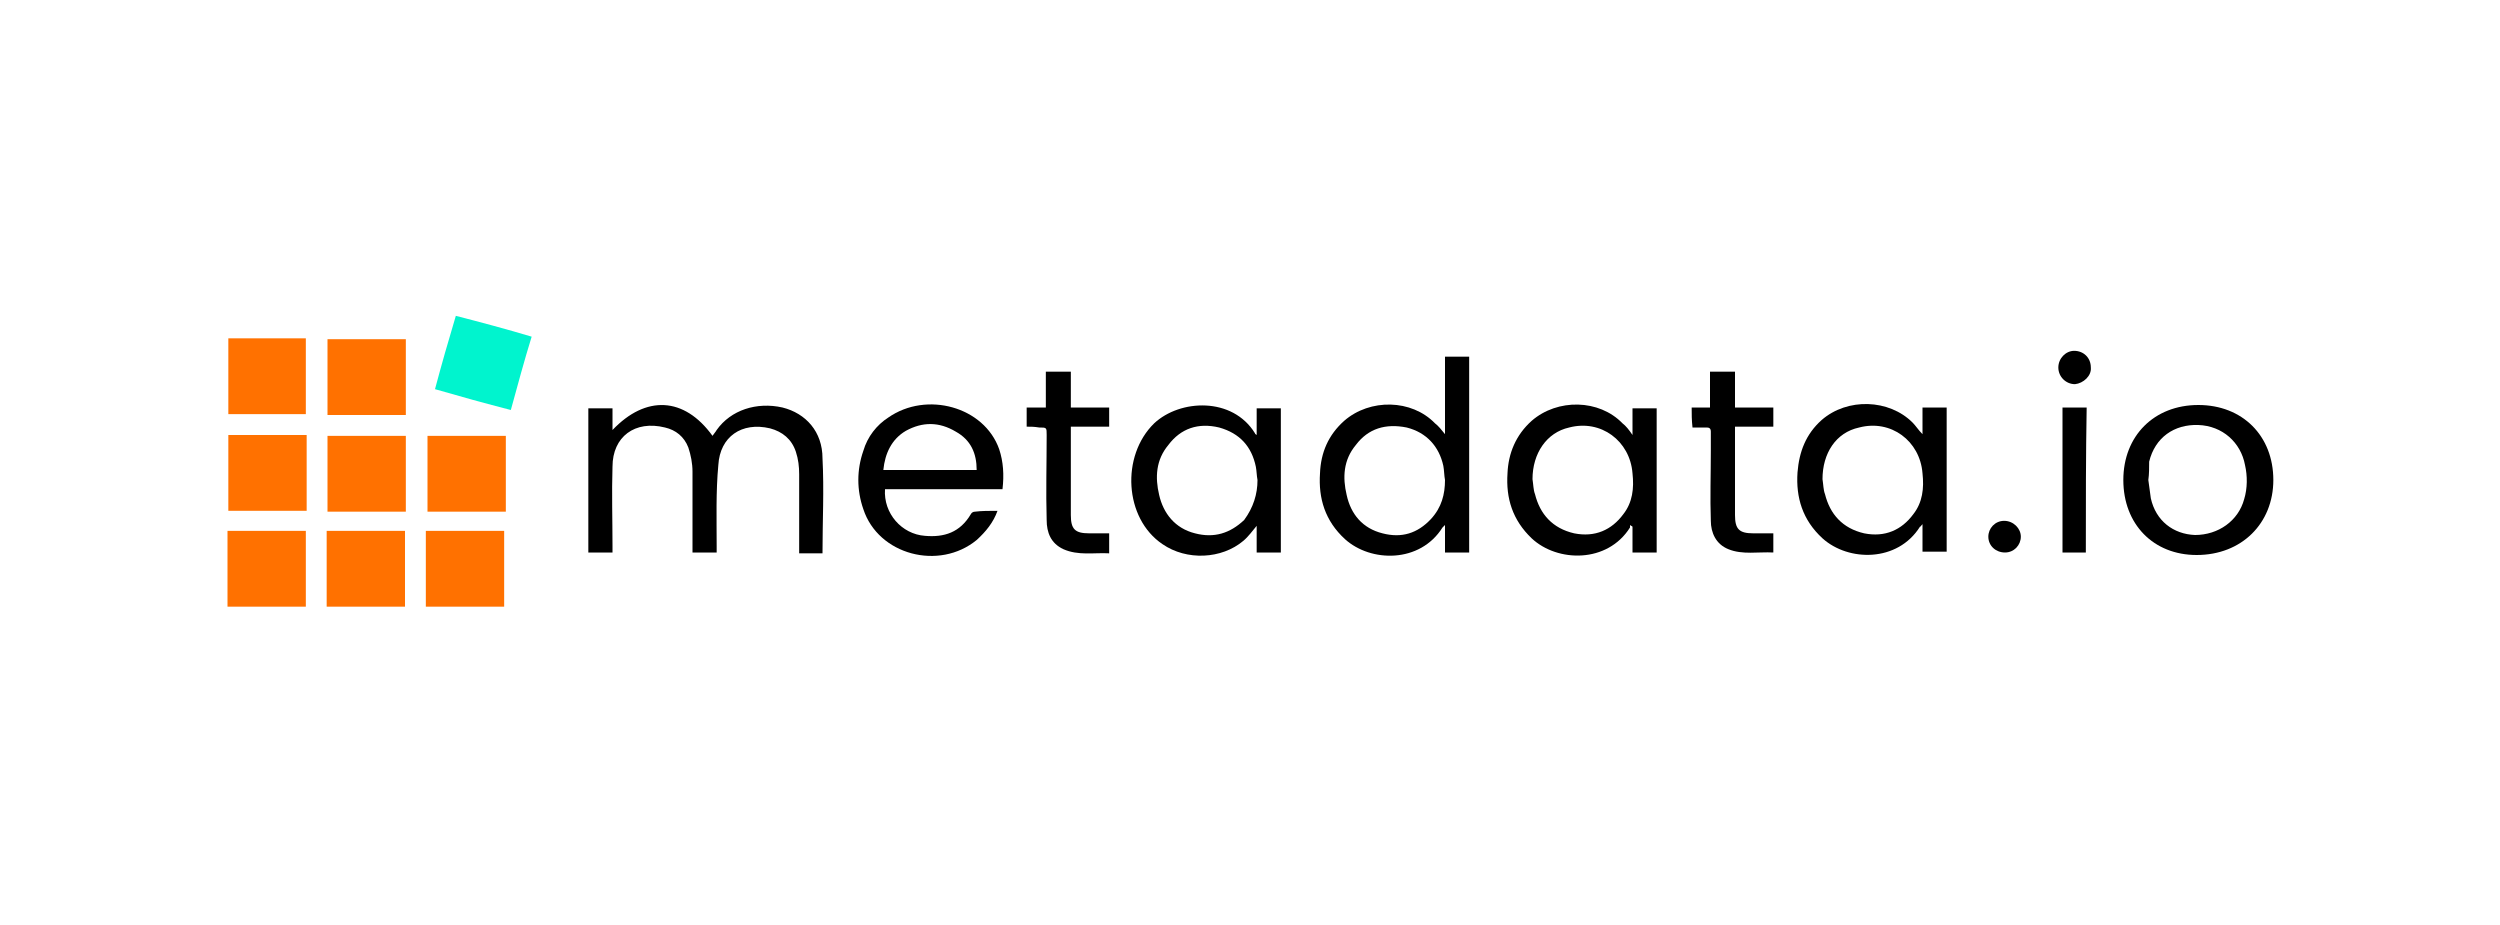 <?xml version="1.0" encoding="utf-8"?>
<!-- Generator: Adobe Illustrator 26.3.1, SVG Export Plug-In . SVG Version: 6.00 Build 0)  -->
<svg version="1.1" id="Layer_1" xmlns="http://www.w3.org/2000/svg" xmlns:xlink="http://www.w3.org/1999/xlink" x="0px" y="0px"
	 viewBox="0 0 300 111" style="enable-background:new 0 0 300 111;" xml:space="preserve">
<style type="text/css">
	.st0{fill:#FF7100;}
	.st1{fill:#00F4CE;}
</style>
<g>
	<path d="M86,66.3c-1,0-1.9,0-2.9,0c0-0.3,0-0.4,0-0.7c0-3,0-6,0-9c0-1-0.2-2-0.5-2.9c-0.5-1.3-1.5-2.1-2.8-2.4
		c-3.6-0.9-6.3,1.1-6.3,4.7c-0.1,3.1,0,6.4,0,9.5c0,0.3,0,0.5,0,0.8c-1,0-1.9,0-2.9,0c0-5.8,0-11.6,0-17.3c0.9,0,1.9,0,2.9,0
		c0,0.8,0,1.7,0,2.6c4-4.2,8.6-4,12,0.7c0.2-0.3,0.4-0.5,0.5-0.7c1.7-2.4,4.8-3.4,7.9-2.7c2.8,0.7,4.8,2.9,4.8,6.1
		c0.2,3.8,0,7.5,0,11.4c-0.9,0-1.9,0-2.8,0c0-0.3,0-0.5,0-0.8c0-2.9,0-5.8,0-8.7c0-0.9-0.1-1.8-0.4-2.7c-0.5-1.5-1.6-2.4-3.1-2.8
		c-3.4-0.8-6,1-6.2,4.4C85.9,59,86,62.3,86,65.6C86,65.7,86,65.9,86,66.3z"/>
	<path d="M173.4,52.1c0-3.2,0-6.3,0-9.3c1,0,1.9,0,2.9,0c0,7.8,0,15.6,0,23.5c-0.9,0-1.9,0-2.9,0c0-1.1,0-2.2,0-3.3
		c-0.2,0.2-0.2,0.2-0.3,0.3c-2.7,4.3-8.6,4.2-11.7,1.4c-2.4-2.2-3.2-4.9-3-7.9c0.1-2.5,1-4.6,2.9-6.3c3.1-2.7,8.1-2.6,10.9,0.3
		C172.6,51.1,173,51.6,173.4,52.1z M173.4,57.6c-0.1-0.5-0.1-1.2-0.2-1.7c-0.5-2.3-2-4-4.4-4.6c-2.5-0.5-4.6,0.1-6.1,2.1
		c-1.5,1.8-1.6,3.9-1.1,6c0.5,2.3,1.9,4,4.3,4.6c2.3,0.6,4.2,0,5.8-1.7C173,60.9,173.4,59.3,173.4,57.6z"/>
	<path d="M230.7,52.1c0-1.2,0-2.2,0-3.2c1,0,1.9,0,2.9,0c0,5.8,0,11.5,0,17.3c-0.9,0-1.9,0-2.9,0c0-1.1,0-2.2,0-3.3
		c-0.2,0.2-0.2,0.3-0.3,0.3c-2.7,4.3-8.6,4.2-11.7,1.4c-2.4-2.2-3.2-4.9-3-7.9c0.2-2.5,1-4.6,2.9-6.3c3.1-2.7,8.1-2.5,10.9,0.3
		C229.9,51.1,230.2,51.6,230.7,52.1z M218.7,57.5c0.1,0.6,0.1,1.3,0.3,1.8c0.6,2.4,2.1,4.1,4.7,4.7c2.5,0.5,4.5-0.4,5.9-2.3
		c1.1-1.4,1.3-3.1,1.1-4.9c-0.3-3.9-3.8-6.5-7.6-5.5C220.3,51.9,218.7,54.4,218.7,57.5z"/>
	<path d="M195.9,52.2c0-1.2,0-2.2,0-3.2c1,0,1.9,0,2.9,0c0,5.8,0,11.6,0,17.3c-0.9,0-1.9,0-2.9,0c0-1.1,0-2.1,0-3.1
		c-0.1-0.1-0.2-0.1-0.3-0.2c0,0.1,0,0.2,0,0.3c-2.7,4.3-8.7,4.2-11.8,1.3c-2.3-2.2-3.1-4.8-2.9-7.8c0.1-2.4,1-4.6,2.9-6.3
		c3.1-2.7,8.1-2.6,10.9,0.3C195.1,51.1,195.5,51.6,195.9,52.2z M183.9,57.5c0.1,0.6,0.1,1.3,0.3,1.8c0.6,2.4,2.1,4.1,4.7,4.7
		c2.5,0.5,4.5-0.4,5.9-2.3c1.1-1.4,1.3-3.1,1.1-4.9c-0.3-3.9-3.8-6.5-7.6-5.5C185.6,51.9,183.9,54.4,183.9,57.5z"/>
	<path d="M150.8,66.3c0-1.1,0-2.2,0-3.2c-0.5,0.6-1,1.3-1.6,1.8c-2.6,2.2-6.8,2.4-9.7,0.4c-4.6-3.1-5-10.6-1-14.5
		c3.1-2.9,9.4-3.2,12.1,1.2c0,0.1,0.1,0.1,0.2,0.2c0-1.1,0-2.2,0-3.2c1,0,1.9,0,2.9,0c0,5.8,0,11.6,0,17.3
		C152.8,66.3,151.9,66.3,150.8,66.3z M150.9,57.6c-0.1-0.5-0.1-1.1-0.2-1.6c-0.5-2.4-1.9-4-4.4-4.7c-2.5-0.6-4.6,0.1-6.1,2.1
		c-1.5,1.8-1.6,3.9-1.1,6c0.5,2.2,1.9,4,4.3,4.6c2.3,0.6,4.2,0,5.9-1.6C150.4,60.9,150.9,59.3,150.9,57.6z"/>
	<path d="M119.7,61.3c-0.5,1.4-1.4,2.5-2.5,3.5c-4.5,3.7-11.8,1.8-13.6-3.7c-0.8-2.3-0.8-4.7,0-7c0.5-1.7,1.6-3.1,3-4
		c4.6-3.2,11.5-1.3,13.3,3.8c0.5,1.5,0.6,3.1,0.4,4.8c-4.7,0-9.3,0-14.1,0c-0.2,2.9,2,5.4,4.8,5.6c2.3,0.2,4.2-0.4,5.5-2.6
		c0.1-0.2,0.3-0.3,0.5-0.3C117.8,61.3,118.7,61.3,119.7,61.3z M117.2,56.4c0-2-0.7-3.6-2.5-4.6c-2-1.2-4-1.2-6-0.1
		c-1.7,1-2.5,2.7-2.7,4.7C109.8,56.4,113.5,56.4,117.2,56.4z"/>
	<path d="M263.8,48.6c5.3,0,9,3.7,9,9c0,5.2-3.8,9-9.2,9c-5.2,0-8.8-3.7-8.8-9C254.8,52.3,258.5,48.6,263.8,48.6z M257.8,57.6
		c0.1,0.7,0.2,1.5,0.3,2.2c0.6,2.7,2.7,4.3,5.3,4.4c2.8,0,5.2-1.7,5.9-4.3c0.4-1.3,0.4-2.8,0.1-4.1c-0.5-2.7-2.7-4.7-5.6-4.8
		c-2.9-0.1-5.2,1.5-5.9,4.4C257.9,56.1,257.9,56.9,257.8,57.6z"/>
	<path d="M203,48.9c0.7,0,1.5,0,2.2,0c0-1.4,0-2.9,0-4.3c1,0,1.9,0,3,0c0,1.4,0,2.8,0,4.3c1.6,0,3,0,4.6,0c0,0.8,0,1.5,0,2.3
		c-1.5,0-2.9,0-4.6,0c0,0.3,0,0.5,0,0.7c0,3.3,0,6.6,0,9.9c0,1.7,0.5,2.2,2.2,2.2c0.7,0,1.6,0,2.4,0c0,0.8,0,1.5,0,2.3
		c-1.8-0.1-3.7,0.3-5.4-0.4c-1.5-0.6-2.1-2-2.1-3.4c-0.1-2.8,0-5.6,0-8.4c0-0.8,0-1.5,0-2.3c0-0.4-0.2-0.5-0.5-0.5
		c-0.5,0-1.1,0-1.7,0C203,50.4,203,49.7,203,48.9z"/>
	<path d="M123.2,51.2c0-0.8,0-1.5,0-2.3c0.7,0,1.5,0,2.3,0c0-1.4,0-2.9,0-4.3c1,0,1.9,0,3,0c0,1.4,0,2.8,0,4.3c1.6,0,3,0,4.6,0
		c0,0.8,0,1.5,0,2.3c-1.5,0-2.9,0-4.6,0c0,0.3,0,0.5,0,0.7c0,3.3,0,6.6,0,9.9c0,1.7,0.5,2.2,2.2,2.2c0.8,0,1.6,0,2.4,0
		c0,0.8,0,1.5,0,2.4c-1.8-0.1-3.7,0.3-5.5-0.5c-1.5-0.7-2-2-2-3.5c-0.1-3.4,0-6.8,0-10.2c0-0.9,0-0.9-0.9-0.9
		C124.1,51.2,123.7,51.2,123.2,51.2z"/>
	<path class="st0" d="M36.7,72.8c-3.1,0-6.2,0-9.4,0c0-3.1,0-6,0-9.1c3.1,0,6.2,0,9.4,0C36.7,66.7,36.7,69.7,36.7,72.8z"/>
	<path class="st0" d="M48.6,72.8c-3.1,0-6.2,0-9.4,0c0-3.1,0-6,0-9.1c3.1,0,6.2,0,9.4,0C48.6,66.7,48.6,69.7,48.6,72.8z"/>
	<path class="st0" d="M60.7,61.4c-3.1,0-6.2,0-9.4,0c0-3.1,0-6,0-9.1c3.1,0,6.2,0,9.4,0C60.7,55.3,60.7,58.4,60.7,61.4z"/>
	<path class="st0" d="M48.7,61.4c-3.1,0-6.2,0-9.4,0c0-3.1,0-6,0-9.1c3.1,0,6.2,0,9.4,0C48.7,55.4,48.7,58.4,48.7,61.4z"/>
	<path class="st0" d="M51.1,72.8c0-3.1,0-6,0-9.1c3.1,0,6.2,0,9.4,0c0,3.1,0,6,0,9.1C57.4,72.8,54.3,72.8,51.1,72.8z"/>
	<path class="st0" d="M39.3,49.8c0-3.1,0-6,0-9.1c3.1,0,6.2,0,9.4,0c0,3.1,0,6,0,9.1C45.6,49.8,42.5,49.8,39.3,49.8z"/>
	<path class="st0" d="M27.4,40.6c3.1,0,6.2,0,9.3,0c0,3.1,0,6,0,9.1c-3.1,0-6.2,0-9.3,0C27.4,46.7,27.4,43.7,27.4,40.6z"/>
	<path class="st0" d="M27.4,61.3c0-3.1,0-6,0-9.1c3.1,0,6.2,0,9.4,0c0,3.1,0,6,0,9.1C33.6,61.3,30.5,61.3,27.4,61.3z"/>
	<path class="st1" d="M61.3,49.2c-3.1-0.8-6-1.6-9.1-2.5c0.8-3,1.6-5.8,2.5-8.8c3.1,0.8,6.1,1.6,9.1,2.5
		C62.9,43.3,62.1,46.3,61.3,49.2z"/>
	<path d="M250.3,66.3c-1,0-1.9,0-2.8,0c0-5.8,0-11.6,0-17.4c0.5,0,0.9,0,1.4,0s0.9,0,1.5,0C250.3,54.6,250.3,60.5,250.3,66.3z"/>
	<path d="M249,46.1c-1.1,0-2-0.9-2-2s0.9-2,1.9-2c1.1,0,2,0.8,2,2C251,45.1,250,46,249,46.1z"/>
	<path d="M240.6,66.3c1.1,0,1.9-0.9,1.9-1.9c0-1-0.9-1.9-2-1.9c-1.1,0-1.9,0.9-1.9,1.9C238.6,65.5,239.5,66.3,240.6,66.3z"/>
</g>
</svg>
